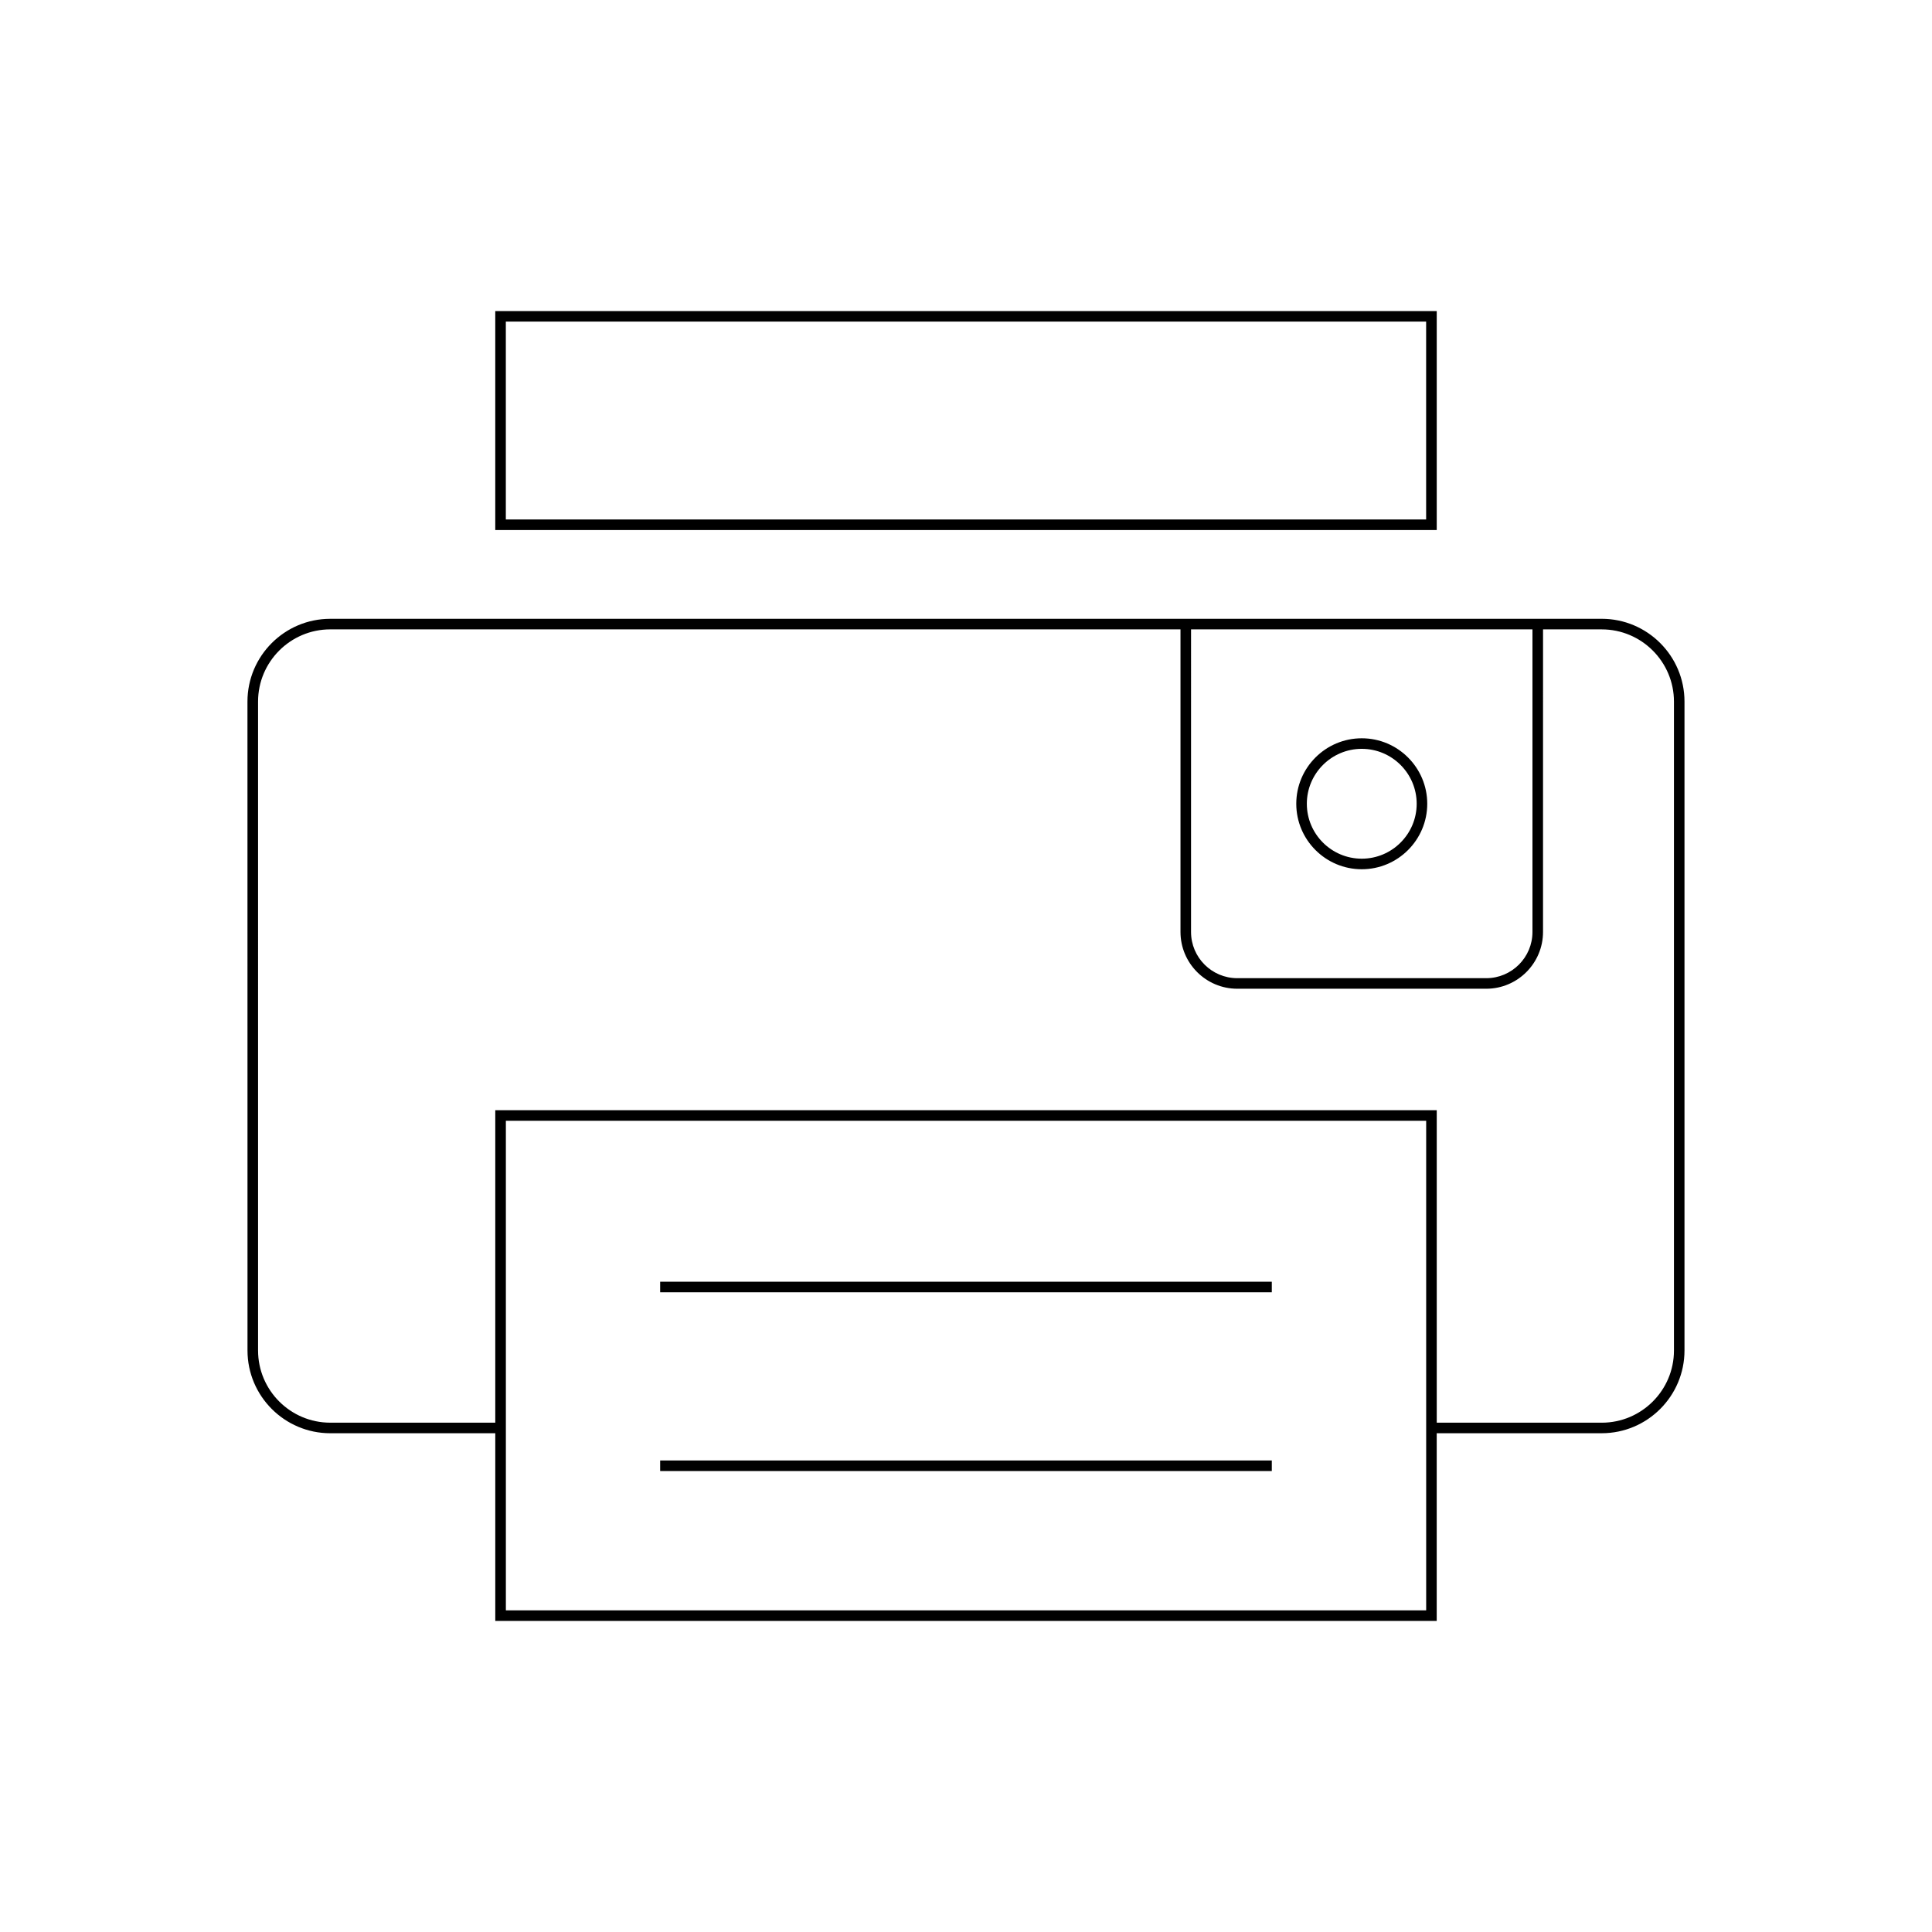 <?xml version="1.0" encoding="UTF-8"?>
<!-- Uploaded to: SVG Repo, www.svgrepo.com, Generator: SVG Repo Mixer Tools -->
<svg fill="#000000" width="800px" height="800px" version="1.1" viewBox="144 144 512 512" xmlns="http://www.w3.org/2000/svg">
 <g>
  <path d="m209.59 501.89c0 12.094 9.84 21.934 21.934 21.934h43.73v49.742l249.49-0.004v-49.742h43.73c12.094 0 21.934-9.84 21.934-21.934v-171.96c0-12.098-9.84-21.938-21.934-21.938l-336.96 0.004c-12.094 0-21.934 9.84-21.934 21.938zm312.36 68.875h-243.89v-129.75h243.89zm-62.312-259.97h90.48v80.184c0 6.758-5.496 12.25-12.254 12.25h-65.973c-6.758 0-12.254-5.492-12.254-12.25zm-247.25 19.137c0-10.551 8.582-19.141 19.133-19.141h225.32v80.184c0 8.297 6.75 15.051 15.051 15.051h65.973c8.301 0 15.051-6.75 15.051-15.051l0.004-80.18h15.562c10.551 0 19.133 8.59 19.133 19.141v171.96c0 10.551-8.582 19.133-19.133 19.133l-43.73-0.004v-82.809h-249.5v82.809h-43.73c-10.551 0-19.133-8.582-19.133-19.133z"/>
  <path d="m504.88 374.36c9.57 0 17.355-7.785 17.355-17.352 0-9.57-7.785-17.355-17.355-17.355s-17.355 7.785-17.355 17.355c0 9.566 7.785 17.352 17.355 17.352zm0-31.91c8.023 0 14.555 6.531 14.555 14.559 0 8.023-6.531 14.551-14.555 14.551s-14.555-6.527-14.555-14.551c0-8.023 6.527-14.559 14.555-14.559z"/>
  <path d="m318.95 483.67h162.09v2.801h-162.09z"/>
  <path d="m318.95 531.04h162.09v2.801h-162.09z"/>
  <path d="m275.25 284.46h249.5v-58.027h-249.5zm2.801-55.23h243.89v52.43l-243.89 0.004z"/>
 </g>
</svg>